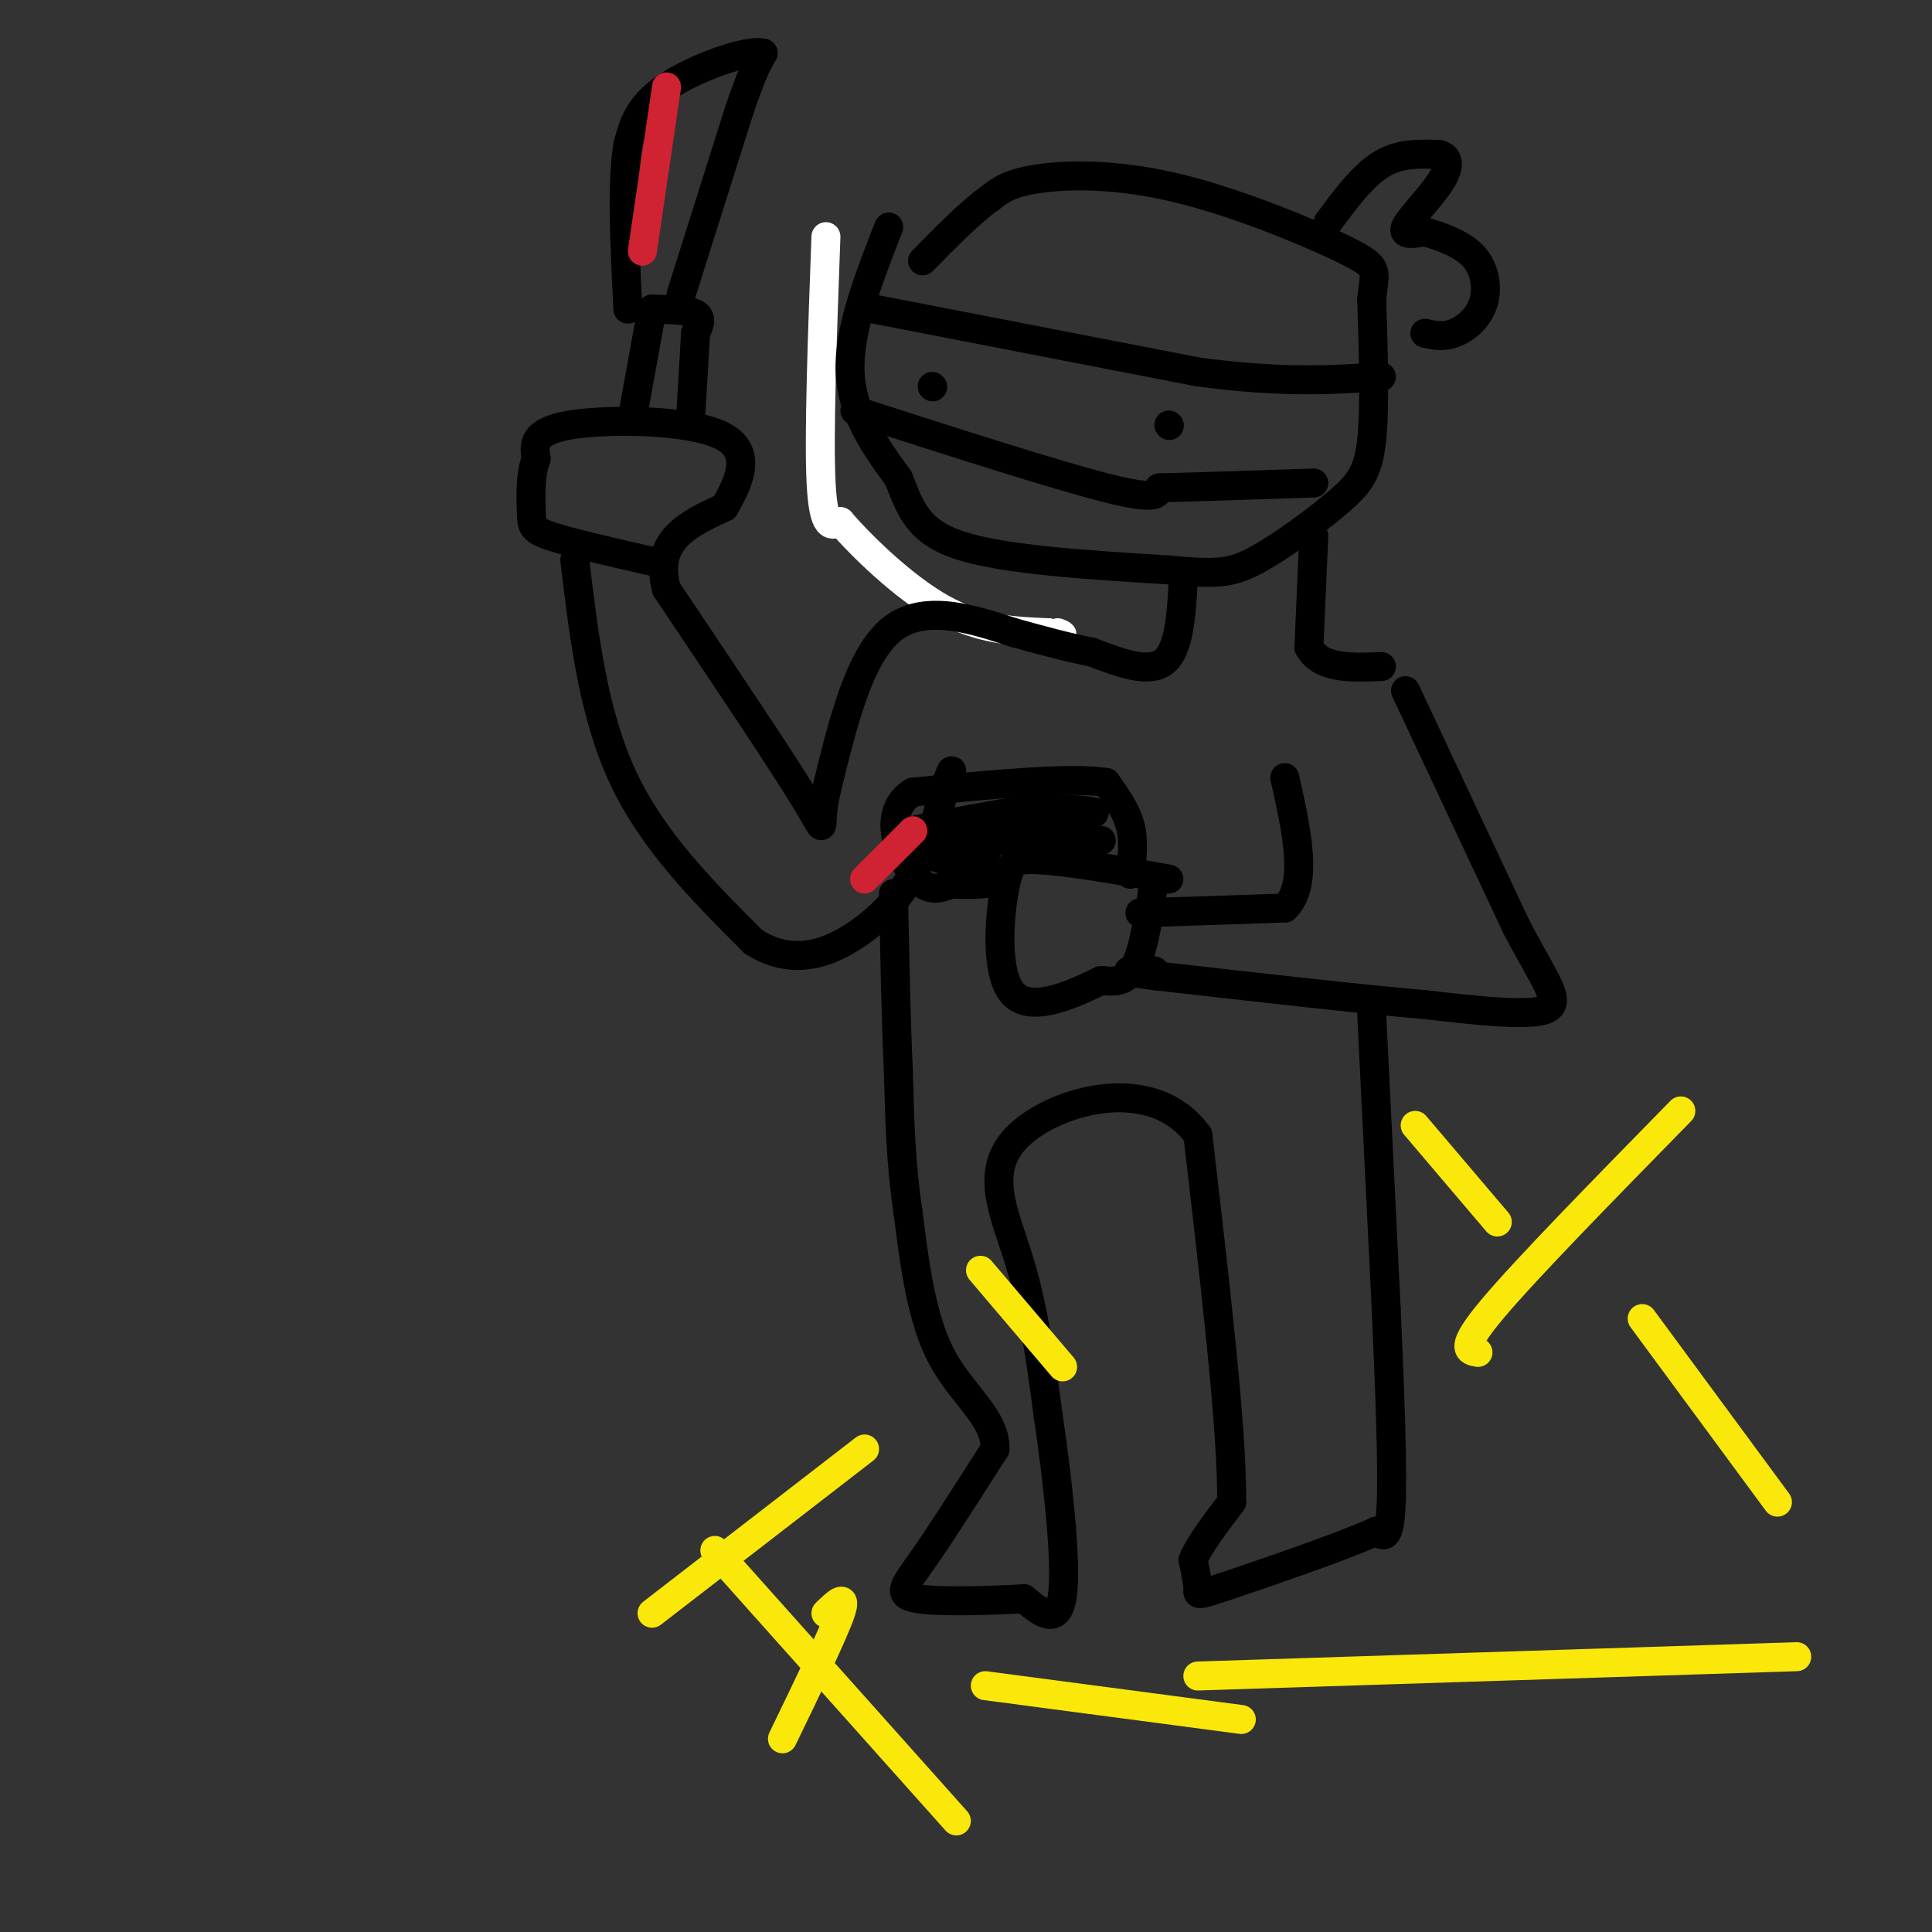 <svg viewBox='0 0 400 400' version='1.1' xmlns='http://www.w3.org/2000/svg' xmlns:xlink='http://www.w3.org/1999/xlink'><rect x="0" y="0" width="400" height="400" fill="#333333" stroke="none"/><g fill='none' stroke='#ffffff' stroke-width='6' stroke-linecap='round' stroke-linejoin='round'><path d='M171,49c-0.750,20.583 -1.500,41.167 -1,51c0.500,9.833 2.250,8.917 4,8'/><path d='M174,108c4.311,5.022 13.089,13.578 21,18c7.911,4.422 14.956,4.711 22,5'/><path d='M217,131c4.000,0.833 3.000,0.417 2,0'/></g>
<g fill='none' stroke='#000000' stroke-width='6' stroke-linecap='round' stroke-linejoin='round'><path d='M184,47c-4.167,10.667 -8.333,21.333 -8,30c0.333,8.667 5.167,15.333 10,22'/><path d='M186,99c2.533,6.311 3.867,11.089 13,14c9.133,2.911 26.067,3.956 43,5'/><path d='M242,118c9.810,0.933 12.836,0.766 18,-2c5.164,-2.766 12.467,-8.129 17,-12c4.533,-3.871 6.295,-6.249 7,-13c0.705,-6.751 0.352,-17.876 0,-29'/><path d='M284,62c0.558,-6.008 1.954,-6.528 -5,-10c-6.954,-3.472 -22.257,-9.896 -35,-13c-12.743,-3.104 -22.927,-2.887 -29,-2c-6.073,0.887 -8.037,2.443 -10,4'/><path d='M205,41c-4.000,2.833 -9.000,7.917 -14,13'/><path d='M181,64c0.000,0.000 67.000,13.000 67,13'/><path d='M248,77c17.500,2.333 27.750,1.667 38,1'/><path d='M177,85c20.750,6.667 41.500,13.333 52,16c10.500,2.667 10.750,1.333 11,0'/><path d='M240,101c7.167,-0.167 19.583,-0.583 32,-1'/><path d='M193,80c0.000,0.000 0.100,0.100 0.1,0.1'/><path d='M242,88c0.000,0.000 0.100,0.100 0.1,0.1'/><path d='M275,46c3.583,-4.833 7.167,-9.667 11,-12c3.833,-2.333 7.917,-2.167 12,-2'/><path d='M298,32c2.321,0.524 2.125,2.833 0,6c-2.125,3.167 -6.179,7.190 -7,9c-0.821,1.810 1.589,1.405 4,1'/><path d='M295,48c2.686,0.777 7.400,2.219 10,5c2.600,2.781 3.085,6.903 2,10c-1.085,3.097 -3.738,5.171 -6,6c-2.262,0.829 -4.131,0.415 -6,0'/><path d='M272,111c0.000,0.000 -1.000,23.000 -1,23'/><path d='M271,134c2.333,4.500 8.667,4.250 15,4'/><path d='M245,120c-0.417,7.250 -0.833,14.500 -4,17c-3.167,2.500 -9.083,0.250 -15,-2'/><path d='M226,135c-5.167,-1.000 -10.583,-2.500 -16,-4'/><path d='M210,131c-7.422,-2.356 -17.978,-6.244 -25,-1c-7.022,5.244 -10.511,19.622 -14,34'/><path d='M171,164c-1.778,7.689 0.778,9.911 -4,2c-4.778,-7.911 -16.889,-25.956 -29,-44'/><path d='M138,122c-2.833,-10.167 4.583,-13.583 12,-17'/><path d='M150,105c3.393,-5.821 5.875,-11.875 -1,-15c-6.875,-3.125 -23.107,-3.321 -31,-2c-7.893,1.321 -7.446,4.161 -7,7'/><path d='M111,95c-1.310,3.333 -1.083,8.167 -1,11c0.083,2.833 0.024,3.667 4,5c3.976,1.333 11.988,3.167 20,5'/><path d='M134,116c3.667,0.833 2.833,0.417 2,0'/><path d='M119,116c1.917,15.917 3.833,31.833 10,45c6.167,13.167 16.583,23.583 27,34'/><path d='M156,195c8.512,5.440 16.292,2.042 22,-2c5.708,-4.042 9.345,-8.726 12,-14c2.655,-5.274 4.327,-11.137 6,-17'/><path d='M196,162c1.167,-3.167 1.083,-2.583 1,-2'/><path d='M131,86c0.000,0.000 4.000,-22.000 4,-22'/><path d='M135,64c3.750,0.083 7.500,0.167 9,1c1.500,0.833 0.750,2.417 0,4'/><path d='M144,69c-0.167,3.500 -0.583,10.250 -1,17'/><path d='M141,61c0.000,0.000 12.000,-38.000 12,-38'/><path d='M153,23c2.833,-8.333 3.917,-10.167 5,-12'/><path d='M158,11c-3.311,-0.844 -14.089,3.044 -20,7c-5.911,3.956 -6.956,7.978 -8,12'/><path d='M130,30c-1.333,7.667 -0.667,20.833 0,34'/><path d='M291,143c0.000,0.000 23.000,49.000 23,49'/><path d='M314,192c6.022,11.444 9.578,15.556 6,17c-3.578,1.444 -14.289,0.222 -25,-1'/><path d='M295,208c-13.500,-1.167 -34.750,-3.583 -56,-6'/><path d='M239,202c-9.333,-1.167 -4.667,-1.083 0,-1'/><path d='M239,182c-1.083,7.250 -2.167,14.500 -4,18c-1.833,3.500 -4.417,3.250 -7,3'/><path d='M228,203c-4.988,2.381 -13.958,6.833 -18,3c-4.042,-3.833 -3.155,-15.952 -2,-22c1.155,-6.048 2.577,-6.024 4,-6'/><path d='M212,178c5.667,-0.333 17.833,1.833 30,4'/><path d='M234,181c0.417,-3.417 0.833,-6.833 0,-10c-0.833,-3.167 -2.917,-6.083 -5,-9'/><path d='M229,162c-7.500,-1.167 -23.750,0.417 -40,2'/><path d='M189,164c-6.578,4.000 -3.022,13.000 0,17c3.022,4.000 5.511,3.000 8,2'/><path d='M197,183c3.867,0.311 9.533,0.089 9,-1c-0.533,-1.089 -7.267,-3.044 -14,-5'/><path d='M192,177c-3.702,-0.810 -5.958,-0.333 -3,0c2.958,0.333 11.131,0.524 14,0c2.869,-0.524 0.435,-1.762 -2,-3'/><path d='M201,174c-4.711,-0.467 -15.489,-0.133 -15,-1c0.489,-0.867 12.244,-2.933 24,-5'/><path d='M210,168c7.467,-0.822 14.133,-0.378 16,0c1.867,0.378 -1.067,0.689 -4,1'/><path d='M222,169c-5.644,1.000 -17.756,3.000 -20,4c-2.244,1.000 5.378,1.000 13,1'/><path d='M215,174c4.333,0.167 8.667,0.083 13,0'/><path d='M236,189c0.000,0.000 30.000,-1.000 30,-1'/><path d='M266,188c5.000,-4.667 2.500,-15.833 0,-27'/><path d='M284,210c0.000,0.000 3.000,61.000 3,61'/><path d='M287,271c0.822,18.378 1.378,33.822 1,41c-0.378,7.178 -1.689,6.089 -3,5'/><path d='M285,317c-6.845,3.131 -22.458,8.458 -30,11c-7.542,2.542 -7.012,2.298 -7,1c0.012,-1.298 -0.494,-3.649 -1,-6'/><path d='M247,323c1.167,-3.000 4.583,-7.500 8,-12'/><path d='M255,311c0.167,-14.667 -3.417,-45.333 -7,-76'/><path d='M248,235c-9.381,-12.929 -29.333,-7.250 -37,0c-7.667,7.250 -3.048,16.071 0,26c3.048,9.929 4.524,20.964 6,32'/><path d='M217,293c1.956,13.156 3.844,30.044 3,37c-0.844,6.956 -4.422,3.978 -8,1'/><path d='M212,331c-6.095,0.357 -17.333,0.750 -22,0c-4.667,-0.750 -2.762,-2.643 1,-8c3.762,-5.357 9.381,-14.179 15,-23'/><path d='M206,300c0.200,-6.467 -6.800,-11.133 -11,-19c-4.200,-7.867 -5.600,-18.933 -7,-30'/><path d='M188,251c-1.500,-9.833 -1.750,-19.417 -2,-29'/><path d='M186,222c-0.500,-11.000 -0.750,-24.000 -1,-37'/></g>
<g fill='none' stroke='#fae80b' stroke-width='6' stroke-linecap='round' stroke-linejoin='round'><path d='M179,300c0.000,0.000 -44.000,34.000 -44,34'/><path d='M171,334c2.250,-2.167 4.500,-4.333 3,0c-1.500,4.333 -6.750,15.167 -12,26'/><path d='M148,321c0.000,0.000 50.000,56.000 50,56'/><path d='M204,349c0.000,0.000 53.000,7.000 53,7'/><path d='M248,347c0.000,0.000 124.000,-4.000 124,-4'/><path d='M203,263c0.000,0.000 17.000,20.000 17,20'/><path d='M293,233c0.000,0.000 17.000,20.000 17,20'/><path d='M348,230c-16.000,16.333 -32.000,32.667 -39,41c-7.000,8.333 -5.000,8.667 -3,9'/><path d='M340,273c0.000,0.000 28.000,38.000 28,38'/></g>
<g fill='none' stroke='#cf2233' stroke-width='6' stroke-linecap='round' stroke-linejoin='round'><path d='M138,18c0.000,0.000 -5.000,34.000 -5,34'/><path d='M189,172c0.000,0.000 -10.000,10.000 -10,10'/></g>
</svg>